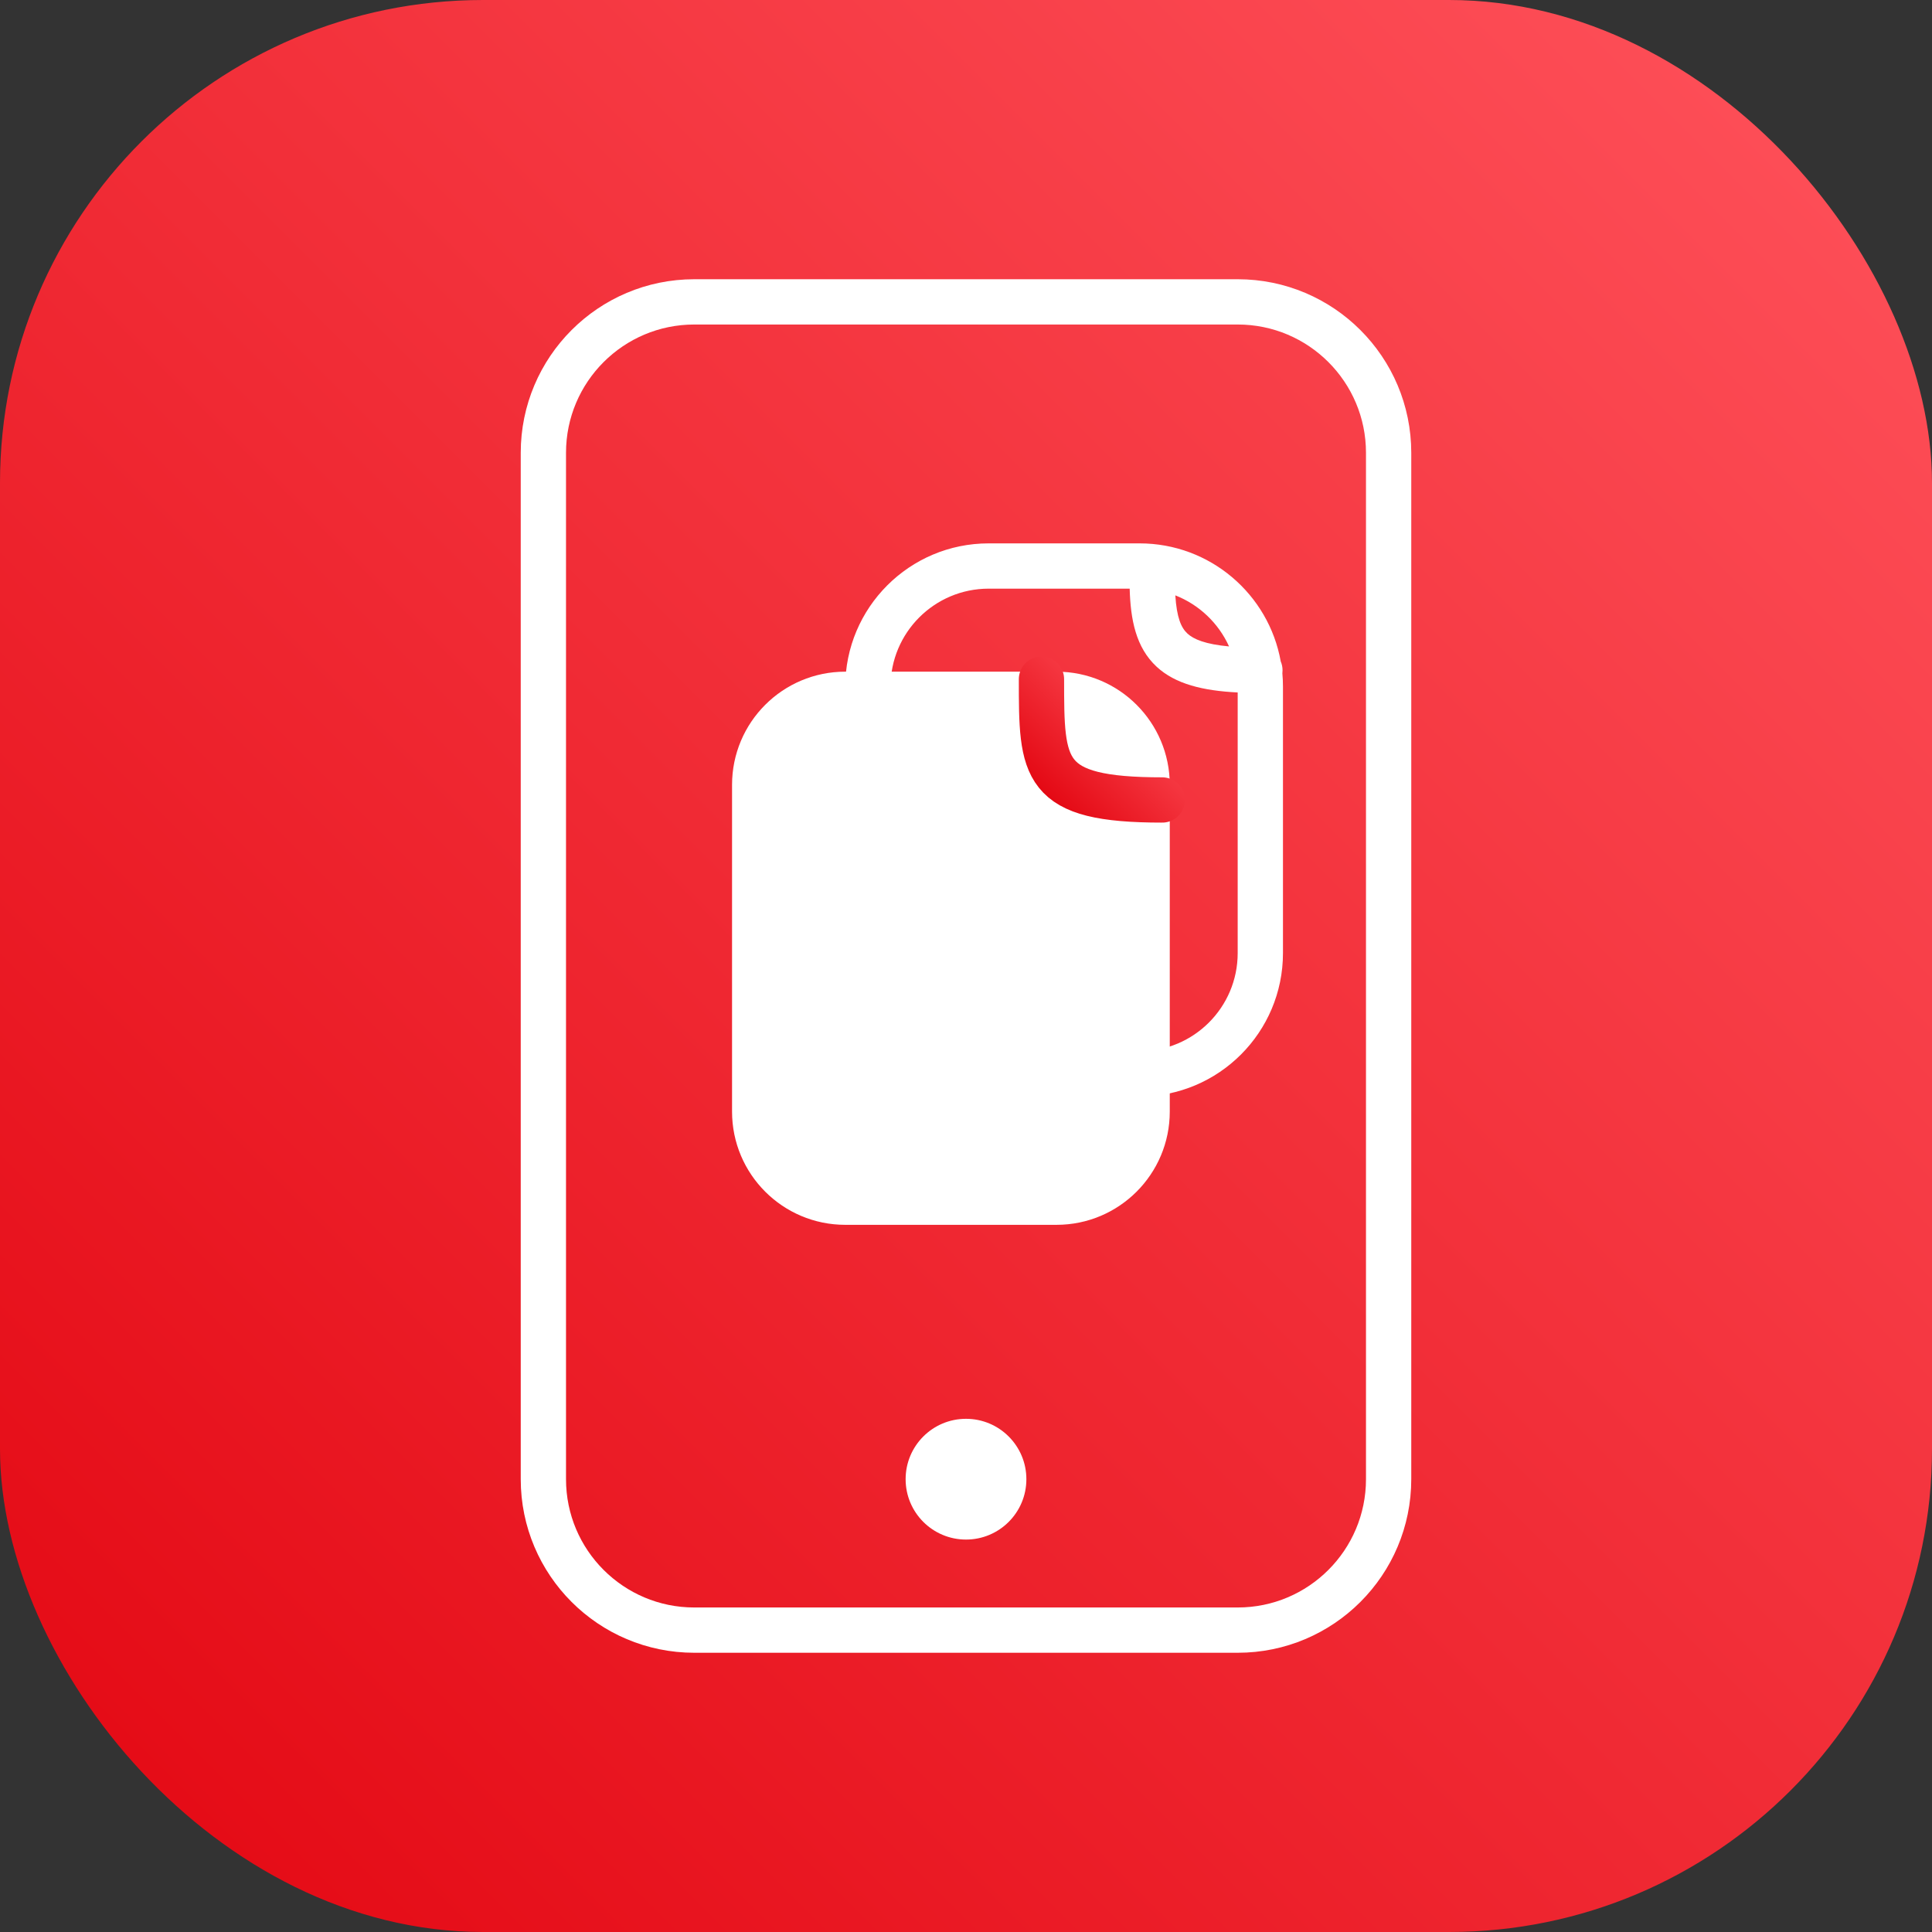 <svg width="64" height="64" viewBox="0 0 64 64" fill="none" xmlns="http://www.w3.org/2000/svg">
<rect x="0" y="0" width="64" height="64" fill="#333333" stroke="none"/>
<rect width="64" height="64" rx="16" fill="url(#paint0_linear_7628_32242)"/>
<path d="M18 49V15C18 12.239 20.239 10 23 10H41C43.761 10 46 12.239 46 15V49C46 51.761 43.761 54 41 54H23C20.239 54 18 51.761 18 49Z" stroke="white" stroke-width="1.5"/>
<path d="M32 51C33.105 51 34 50.105 34 49C34 47.895 33.105 47 32 47C30.895 47 30 47.895 30 49C30 50.105 30.895 51 32 51Z" fill="white"/>
<path fill-rule="evenodd" clip-rule="evenodd" d="M29.5 22.75C29.5 20.955 30.955 19.5 32.75 19.5H37.422C37.45 20.51 37.62 21.443 38.316 22.087C38.938 22.663 39.851 22.881 41 22.939V31.573C41 33.368 39.545 34.824 37.75 34.824H32.75C30.955 34.824 29.5 33.368 29.5 31.573V22.75ZM42.426 21.911C42.03 19.688 40.087 18 37.75 18H32.75C30.127 18 28 20.127 28 22.75V31.573C28 34.197 30.127 36.324 32.75 36.324H37.75C40.373 36.324 42.5 34.197 42.5 31.573V22.75C42.5 22.6 42.493 22.452 42.48 22.305C42.484 22.273 42.486 22.239 42.486 22.205C42.486 22.101 42.465 22.001 42.426 21.911ZM40.714 21.414C39.927 21.341 39.541 21.177 39.334 20.986C39.126 20.793 38.981 20.458 38.934 19.722C39.725 20.032 40.365 20.643 40.714 21.414Z" fill="white"/>
<path d="M25 36.824V26C25 24.343 26.343 23 28 23H35C36.657 23 38 24.343 38 26V36.824C38 38.48 36.657 39.824 35 39.824H28C26.343 39.824 25 38.48 25 36.824Z" fill="white" stroke="white" stroke-width="1.5" stroke-linecap="round"/>
<path d="M34.5 22.5C34.5 25.5 34.5 26.5 38.5 26.5" stroke="url(#paint1_linear_7628_32242)" stroke-width="1.5" stroke-linecap="round"/>
<defs>
<linearGradient id="paint0_linear_7628_32242" x1="32" y1="96" x2="96" y2="32" gradientUnits="userSpaceOnUse">
<stop stop-color="#E30611"/>
<stop offset="1" stop-color="#FF535C"/>
</linearGradient>
<linearGradient id="paint1_linear_7628_32242" x1="36.5" y1="28.5" x2="40.5" y2="24.5" gradientUnits="userSpaceOnUse">
<stop stop-color="#E30611"/>
<stop offset="1" stop-color="#FF535C"/>
</linearGradient>
</defs>
</svg>
